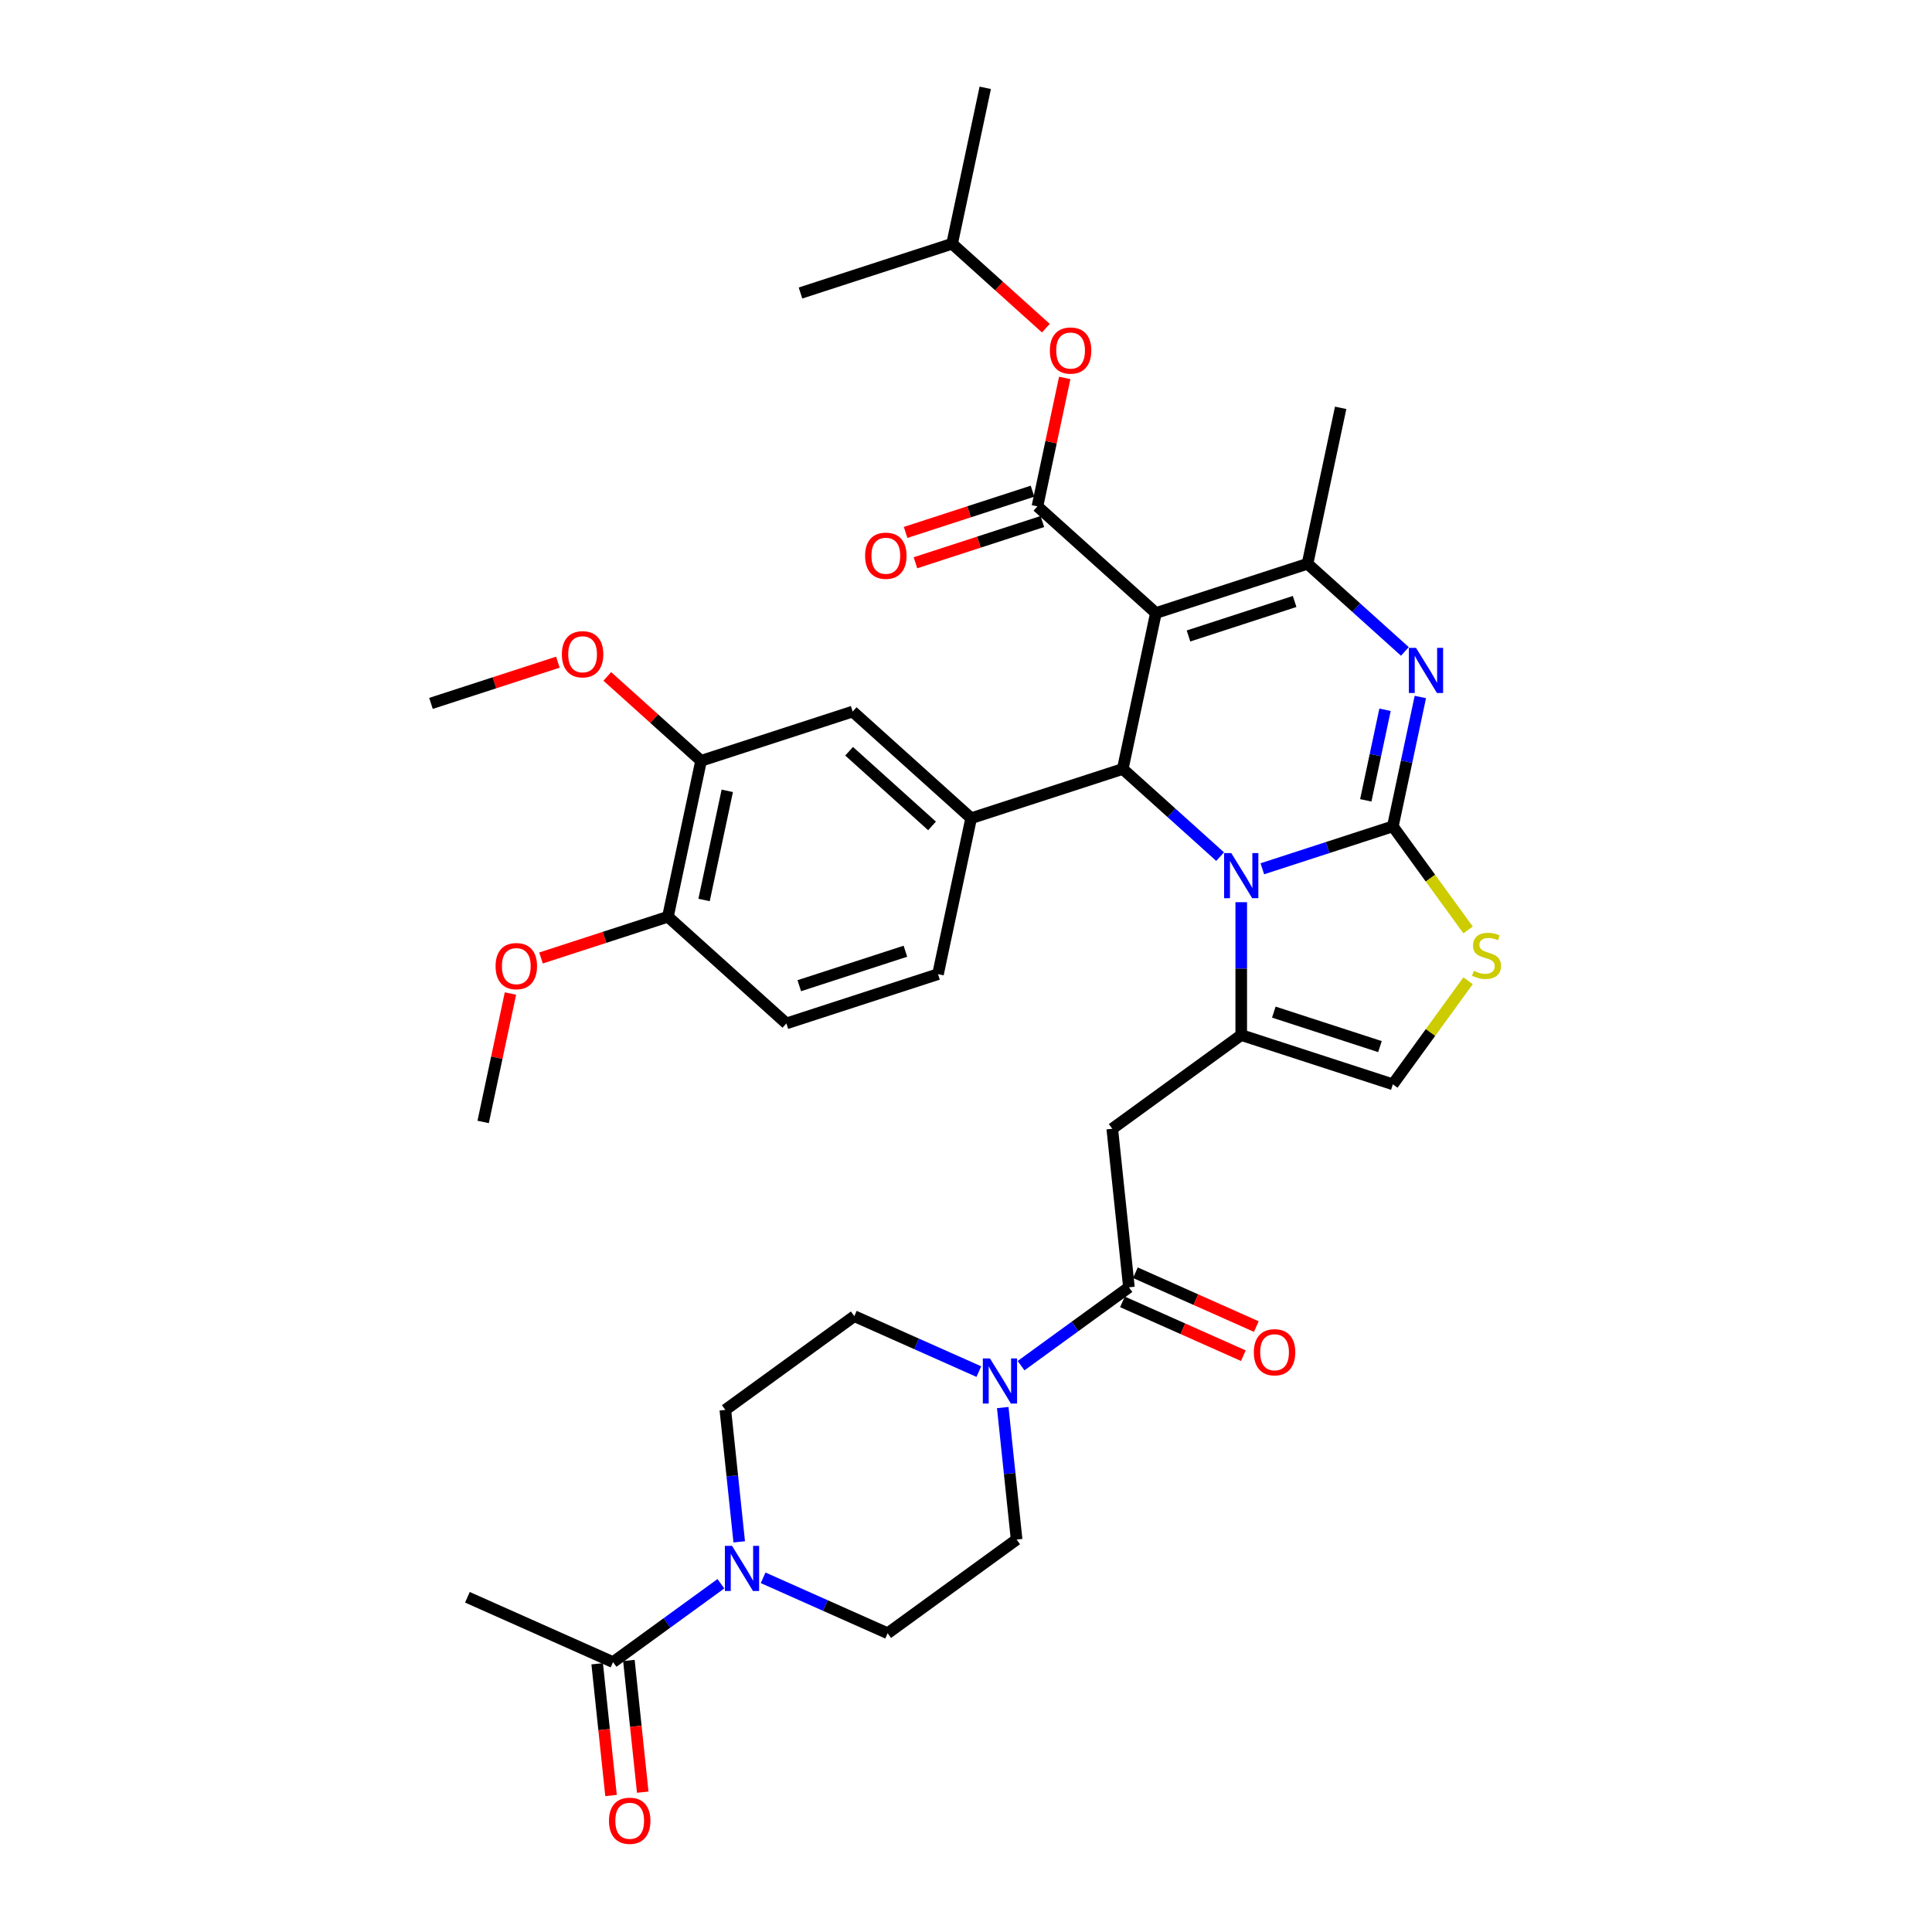 <?xml version='1.0' encoding='iso-8859-1'?>
<svg version='1.1' baseProfile='full'
              xmlns='http://www.w3.org/2000/svg'
                      xmlns:rdkit='http://www.rdkit.org/xml'
                      xmlns:xlink='http://www.w3.org/1999/xlink'
                  xml:space='preserve'
width='1000px' height='1000px' viewBox='0 0 1000 1000'>
<!-- END OF HEADER -->
<rect style='opacity:1.0;fill:#FFFFFF;stroke:none' width='1000' height='1000' x='0' y='0'> </rect>
<path class='bond-1' d='M 720.935,427.727 L 687.159,438.701' style='fill:none;fill-rule:evenodd;stroke:#000000;stroke-width:6px;stroke-linecap:butt;stroke-linejoin:miter;stroke-opacity:1' />
<path class='bond-1' d='M 687.159,438.701 L 653.384,449.676' style='fill:none;fill-rule:evenodd;stroke:#0000FF;stroke-width:6px;stroke-linecap:butt;stroke-linejoin:miter;stroke-opacity:1' />
<path class='bond-2' d='M 720.935,427.727 L 728.051,394.245' style='fill:none;fill-rule:evenodd;stroke:#000000;stroke-width:6px;stroke-linecap:butt;stroke-linejoin:miter;stroke-opacity:1' />
<path class='bond-2' d='M 728.051,394.245 L 735.168,360.763' style='fill:none;fill-rule:evenodd;stroke:#0000FF;stroke-width:6px;stroke-linecap:butt;stroke-linejoin:miter;stroke-opacity:1' />
<path class='bond-2' d='M 706.927,414.251 L 711.909,390.814' style='fill:none;fill-rule:evenodd;stroke:#000000;stroke-width:6px;stroke-linecap:butt;stroke-linejoin:miter;stroke-opacity:1' />
<path class='bond-2' d='M 711.909,390.814 L 716.891,367.377' style='fill:none;fill-rule:evenodd;stroke:#0000FF;stroke-width:6px;stroke-linecap:butt;stroke-linejoin:miter;stroke-opacity:1' />
<path class='bond-7' d='M 720.935,427.727 L 740.407,454.529' style='fill:none;fill-rule:evenodd;stroke:#000000;stroke-width:6px;stroke-linecap:butt;stroke-linejoin:miter;stroke-opacity:1' />
<path class='bond-7' d='M 740.407,454.529 L 759.88,481.331' style='fill:none;fill-rule:evenodd;stroke:#CCCC00;stroke-width:6px;stroke-linecap:butt;stroke-linejoin:miter;stroke-opacity:1' />
<path class='bond-0' d='M 598.295,317.302 L 581.139,398.013' style='fill:none;fill-rule:evenodd;stroke:#000000;stroke-width:6px;stroke-linecap:butt;stroke-linejoin:miter;stroke-opacity:1' />
<path class='bond-6' d='M 598.295,317.302 L 536.975,262.089' style='fill:none;fill-rule:evenodd;stroke:#000000;stroke-width:6px;stroke-linecap:butt;stroke-linejoin:miter;stroke-opacity:1' />
<path class='bond-38' d='M 598.295,317.302 L 676.77,291.804' style='fill:none;fill-rule:evenodd;stroke:#000000;stroke-width:6px;stroke-linecap:butt;stroke-linejoin:miter;stroke-opacity:1' />
<path class='bond-38' d='M 615.166,329.172 L 670.099,311.323' style='fill:none;fill-rule:evenodd;stroke:#000000;stroke-width:6px;stroke-linecap:butt;stroke-linejoin:miter;stroke-opacity:1' />
<path class='bond-3' d='M 631.534,443.389 L 606.337,420.701' style='fill:none;fill-rule:evenodd;stroke:#0000FF;stroke-width:6px;stroke-linecap:butt;stroke-linejoin:miter;stroke-opacity:1' />
<path class='bond-3' d='M 606.337,420.701 L 581.139,398.013' style='fill:none;fill-rule:evenodd;stroke:#000000;stroke-width:6px;stroke-linecap:butt;stroke-linejoin:miter;stroke-opacity:1' />
<path class='bond-4' d='M 642.459,466.972 L 642.459,501.356' style='fill:none;fill-rule:evenodd;stroke:#0000FF;stroke-width:6px;stroke-linecap:butt;stroke-linejoin:miter;stroke-opacity:1' />
<path class='bond-4' d='M 642.459,501.356 L 642.459,535.74' style='fill:none;fill-rule:evenodd;stroke:#000000;stroke-width:6px;stroke-linecap:butt;stroke-linejoin:miter;stroke-opacity:1' />
<path class='bond-5' d='M 727.165,337.179 L 701.968,314.492' style='fill:none;fill-rule:evenodd;stroke:#0000FF;stroke-width:6px;stroke-linecap:butt;stroke-linejoin:miter;stroke-opacity:1' />
<path class='bond-5' d='M 701.968,314.492 L 676.77,291.804' style='fill:none;fill-rule:evenodd;stroke:#000000;stroke-width:6px;stroke-linecap:butt;stroke-linejoin:miter;stroke-opacity:1' />
<path class='bond-10' d='M 581.139,398.013 L 502.664,423.511' style='fill:none;fill-rule:evenodd;stroke:#000000;stroke-width:6px;stroke-linecap:butt;stroke-linejoin:miter;stroke-opacity:1' />
<path class='bond-8' d='M 642.459,535.74 L 575.704,584.24' style='fill:none;fill-rule:evenodd;stroke:#000000;stroke-width:6px;stroke-linecap:butt;stroke-linejoin:miter;stroke-opacity:1' />
<path class='bond-37' d='M 642.459,535.74 L 720.935,561.238' style='fill:none;fill-rule:evenodd;stroke:#000000;stroke-width:6px;stroke-linecap:butt;stroke-linejoin:miter;stroke-opacity:1' />
<path class='bond-37' d='M 659.33,523.869 L 714.263,541.718' style='fill:none;fill-rule:evenodd;stroke:#000000;stroke-width:6px;stroke-linecap:butt;stroke-linejoin:miter;stroke-opacity:1' />
<path class='bond-28' d='M 676.77,291.804 L 693.926,211.093' style='fill:none;fill-rule:evenodd;stroke:#000000;stroke-width:6px;stroke-linecap:butt;stroke-linejoin:miter;stroke-opacity:1' />
<path class='bond-16' d='M 536.975,262.089 L 544.039,228.855' style='fill:none;fill-rule:evenodd;stroke:#000000;stroke-width:6px;stroke-linecap:butt;stroke-linejoin:miter;stroke-opacity:1' />
<path class='bond-16' d='M 544.039,228.855 L 551.103,195.62' style='fill:none;fill-rule:evenodd;stroke:#FF0000;stroke-width:6px;stroke-linecap:butt;stroke-linejoin:miter;stroke-opacity:1' />
<path class='bond-18' d='M 534.425,254.242 L 501.582,264.913' style='fill:none;fill-rule:evenodd;stroke:#000000;stroke-width:6px;stroke-linecap:butt;stroke-linejoin:miter;stroke-opacity:1' />
<path class='bond-18' d='M 501.582,264.913 L 468.739,275.584' style='fill:none;fill-rule:evenodd;stroke:#FF0000;stroke-width:6px;stroke-linecap:butt;stroke-linejoin:miter;stroke-opacity:1' />
<path class='bond-18' d='M 539.525,269.937 L 506.682,280.608' style='fill:none;fill-rule:evenodd;stroke:#000000;stroke-width:6px;stroke-linecap:butt;stroke-linejoin:miter;stroke-opacity:1' />
<path class='bond-18' d='M 506.682,280.608 L 473.839,291.279' style='fill:none;fill-rule:evenodd;stroke:#FF0000;stroke-width:6px;stroke-linecap:butt;stroke-linejoin:miter;stroke-opacity:1' />
<path class='bond-13' d='M 759.88,507.634 L 740.407,534.436' style='fill:none;fill-rule:evenodd;stroke:#CCCC00;stroke-width:6px;stroke-linecap:butt;stroke-linejoin:miter;stroke-opacity:1' />
<path class='bond-13' d='M 740.407,534.436 L 720.935,561.238' style='fill:none;fill-rule:evenodd;stroke:#000000;stroke-width:6px;stroke-linecap:butt;stroke-linejoin:miter;stroke-opacity:1' />
<path class='bond-9' d='M 575.704,584.24 L 584.329,666.302' style='fill:none;fill-rule:evenodd;stroke:#000000;stroke-width:6px;stroke-linecap:butt;stroke-linejoin:miter;stroke-opacity:1' />
<path class='bond-11' d='M 584.329,666.302 L 556.414,686.584' style='fill:none;fill-rule:evenodd;stroke:#000000;stroke-width:6px;stroke-linecap:butt;stroke-linejoin:miter;stroke-opacity:1' />
<path class='bond-11' d='M 556.414,686.584 L 528.498,706.865' style='fill:none;fill-rule:evenodd;stroke:#0000FF;stroke-width:6px;stroke-linecap:butt;stroke-linejoin:miter;stroke-opacity:1' />
<path class='bond-24' d='M 580.973,673.84 L 612.268,687.774' style='fill:none;fill-rule:evenodd;stroke:#000000;stroke-width:6px;stroke-linecap:butt;stroke-linejoin:miter;stroke-opacity:1' />
<path class='bond-24' d='M 612.268,687.774 L 643.563,701.707' style='fill:none;fill-rule:evenodd;stroke:#FF0000;stroke-width:6px;stroke-linecap:butt;stroke-linejoin:miter;stroke-opacity:1' />
<path class='bond-24' d='M 587.685,658.764 L 618.98,672.698' style='fill:none;fill-rule:evenodd;stroke:#000000;stroke-width:6px;stroke-linecap:butt;stroke-linejoin:miter;stroke-opacity:1' />
<path class='bond-24' d='M 618.98,672.698 L 650.276,686.631' style='fill:none;fill-rule:evenodd;stroke:#FF0000;stroke-width:6px;stroke-linecap:butt;stroke-linejoin:miter;stroke-opacity:1' />
<path class='bond-15' d='M 502.664,423.511 L 441.344,368.298' style='fill:none;fill-rule:evenodd;stroke:#000000;stroke-width:6px;stroke-linecap:butt;stroke-linejoin:miter;stroke-opacity:1' />
<path class='bond-15' d='M 482.423,427.493 L 439.499,388.844' style='fill:none;fill-rule:evenodd;stroke:#000000;stroke-width:6px;stroke-linecap:butt;stroke-linejoin:miter;stroke-opacity:1' />
<path class='bond-23' d='M 502.664,423.511 L 485.508,504.222' style='fill:none;fill-rule:evenodd;stroke:#000000;stroke-width:6px;stroke-linecap:butt;stroke-linejoin:miter;stroke-opacity:1' />
<path class='bond-19' d='M 519.018,728.55 L 522.608,762.707' style='fill:none;fill-rule:evenodd;stroke:#0000FF;stroke-width:6px;stroke-linecap:butt;stroke-linejoin:miter;stroke-opacity:1' />
<path class='bond-19' d='M 522.608,762.707 L 526.199,796.865' style='fill:none;fill-rule:evenodd;stroke:#000000;stroke-width:6px;stroke-linecap:butt;stroke-linejoin:miter;stroke-opacity:1' />
<path class='bond-20' d='M 506.649,709.939 L 474.421,695.59' style='fill:none;fill-rule:evenodd;stroke:#0000FF;stroke-width:6px;stroke-linecap:butt;stroke-linejoin:miter;stroke-opacity:1' />
<path class='bond-20' d='M 474.421,695.59 L 442.193,681.241' style='fill:none;fill-rule:evenodd;stroke:#000000;stroke-width:6px;stroke-linecap:butt;stroke-linejoin:miter;stroke-opacity:1' />
<path class='bond-12' d='M 382.618,798.057 L 379.028,763.899' style='fill:none;fill-rule:evenodd;stroke:#0000FF;stroke-width:6px;stroke-linecap:butt;stroke-linejoin:miter;stroke-opacity:1' />
<path class='bond-12' d='M 379.028,763.899 L 375.438,729.742' style='fill:none;fill-rule:evenodd;stroke:#000000;stroke-width:6px;stroke-linecap:butt;stroke-linejoin:miter;stroke-opacity:1' />
<path class='bond-14' d='M 373.138,819.741 L 345.223,840.023' style='fill:none;fill-rule:evenodd;stroke:#0000FF;stroke-width:6px;stroke-linecap:butt;stroke-linejoin:miter;stroke-opacity:1' />
<path class='bond-14' d='M 345.223,840.023 L 317.308,860.304' style='fill:none;fill-rule:evenodd;stroke:#000000;stroke-width:6px;stroke-linecap:butt;stroke-linejoin:miter;stroke-opacity:1' />
<path class='bond-40' d='M 394.988,816.668 L 427.216,831.017' style='fill:none;fill-rule:evenodd;stroke:#0000FF;stroke-width:6px;stroke-linecap:butt;stroke-linejoin:miter;stroke-opacity:1' />
<path class='bond-40' d='M 427.216,831.017 L 459.443,845.365' style='fill:none;fill-rule:evenodd;stroke:#000000;stroke-width:6px;stroke-linecap:butt;stroke-linejoin:miter;stroke-opacity:1' />
<path class='bond-26' d='M 309.101,861.167 L 312.685,895.258' style='fill:none;fill-rule:evenodd;stroke:#000000;stroke-width:6px;stroke-linecap:butt;stroke-linejoin:miter;stroke-opacity:1' />
<path class='bond-26' d='M 312.685,895.258 L 316.268,929.35' style='fill:none;fill-rule:evenodd;stroke:#FF0000;stroke-width:6px;stroke-linecap:butt;stroke-linejoin:miter;stroke-opacity:1' />
<path class='bond-26' d='M 325.514,859.442 L 329.097,893.533' style='fill:none;fill-rule:evenodd;stroke:#000000;stroke-width:6px;stroke-linecap:butt;stroke-linejoin:miter;stroke-opacity:1' />
<path class='bond-26' d='M 329.097,893.533 L 332.68,927.625' style='fill:none;fill-rule:evenodd;stroke:#FF0000;stroke-width:6px;stroke-linecap:butt;stroke-linejoin:miter;stroke-opacity:1' />
<path class='bond-32' d='M 317.308,860.304 L 241.927,826.743' style='fill:none;fill-rule:evenodd;stroke:#000000;stroke-width:6px;stroke-linecap:butt;stroke-linejoin:miter;stroke-opacity:1' />
<path class='bond-17' d='M 441.344,368.298 L 362.868,393.797' style='fill:none;fill-rule:evenodd;stroke:#000000;stroke-width:6px;stroke-linecap:butt;stroke-linejoin:miter;stroke-opacity:1' />
<path class='bond-31' d='M 541.341,169.862 L 517.076,148.014' style='fill:none;fill-rule:evenodd;stroke:#FF0000;stroke-width:6px;stroke-linecap:butt;stroke-linejoin:miter;stroke-opacity:1' />
<path class='bond-31' d='M 517.076,148.014 L 492.811,126.165' style='fill:none;fill-rule:evenodd;stroke:#000000;stroke-width:6px;stroke-linecap:butt;stroke-linejoin:miter;stroke-opacity:1' />
<path class='bond-29' d='M 362.868,393.797 L 338.603,371.948' style='fill:none;fill-rule:evenodd;stroke:#000000;stroke-width:6px;stroke-linecap:butt;stroke-linejoin:miter;stroke-opacity:1' />
<path class='bond-29' d='M 338.603,371.948 L 314.338,350.1' style='fill:none;fill-rule:evenodd;stroke:#FF0000;stroke-width:6px;stroke-linecap:butt;stroke-linejoin:miter;stroke-opacity:1' />
<path class='bond-39' d='M 362.868,393.797 L 345.712,474.507' style='fill:none;fill-rule:evenodd;stroke:#000000;stroke-width:6px;stroke-linecap:butt;stroke-linejoin:miter;stroke-opacity:1' />
<path class='bond-39' d='M 376.437,409.334 L 364.428,465.832' style='fill:none;fill-rule:evenodd;stroke:#000000;stroke-width:6px;stroke-linecap:butt;stroke-linejoin:miter;stroke-opacity:1' />
<path class='bond-21' d='M 526.199,796.865 L 459.443,845.365' style='fill:none;fill-rule:evenodd;stroke:#000000;stroke-width:6px;stroke-linecap:butt;stroke-linejoin:miter;stroke-opacity:1' />
<path class='bond-22' d='M 442.193,681.241 L 375.438,729.742' style='fill:none;fill-rule:evenodd;stroke:#000000;stroke-width:6px;stroke-linecap:butt;stroke-linejoin:miter;stroke-opacity:1' />
<path class='bond-27' d='M 485.508,504.222 L 407.032,529.72' style='fill:none;fill-rule:evenodd;stroke:#000000;stroke-width:6px;stroke-linecap:butt;stroke-linejoin:miter;stroke-opacity:1' />
<path class='bond-27' d='M 468.637,492.352 L 413.704,510.2' style='fill:none;fill-rule:evenodd;stroke:#000000;stroke-width:6px;stroke-linecap:butt;stroke-linejoin:miter;stroke-opacity:1' />
<path class='bond-25' d='M 345.712,474.507 L 407.032,529.72' style='fill:none;fill-rule:evenodd;stroke:#000000;stroke-width:6px;stroke-linecap:butt;stroke-linejoin:miter;stroke-opacity:1' />
<path class='bond-30' d='M 345.712,474.507 L 312.87,485.179' style='fill:none;fill-rule:evenodd;stroke:#000000;stroke-width:6px;stroke-linecap:butt;stroke-linejoin:miter;stroke-opacity:1' />
<path class='bond-30' d='M 312.87,485.179 L 280.027,495.85' style='fill:none;fill-rule:evenodd;stroke:#FF0000;stroke-width:6px;stroke-linecap:butt;stroke-linejoin:miter;stroke-opacity:1' />
<path class='bond-33' d='M 288.759,342.739 L 255.916,353.411' style='fill:none;fill-rule:evenodd;stroke:#FF0000;stroke-width:6px;stroke-linecap:butt;stroke-linejoin:miter;stroke-opacity:1' />
<path class='bond-33' d='M 255.916,353.411 L 223.073,364.082' style='fill:none;fill-rule:evenodd;stroke:#000000;stroke-width:6px;stroke-linecap:butt;stroke-linejoin:miter;stroke-opacity:1' />
<path class='bond-34' d='M 264.21,514.248 L 257.145,547.482' style='fill:none;fill-rule:evenodd;stroke:#FF0000;stroke-width:6px;stroke-linecap:butt;stroke-linejoin:miter;stroke-opacity:1' />
<path class='bond-34' d='M 257.145,547.482 L 250.081,580.717' style='fill:none;fill-rule:evenodd;stroke:#000000;stroke-width:6px;stroke-linecap:butt;stroke-linejoin:miter;stroke-opacity:1' />
<path class='bond-35' d='M 492.811,126.165 L 509.966,45.455' style='fill:none;fill-rule:evenodd;stroke:#000000;stroke-width:6px;stroke-linecap:butt;stroke-linejoin:miter;stroke-opacity:1' />
<path class='bond-36' d='M 492.811,126.165 L 414.335,151.664' style='fill:none;fill-rule:evenodd;stroke:#000000;stroke-width:6px;stroke-linecap:butt;stroke-linejoin:miter;stroke-opacity:1' />
<path  class='atom-2' d='M 637.294 441.541
L 644.951 453.919
Q 645.71 455.14, 646.931 457.351
Q 648.152 459.563, 648.218 459.695
L 648.218 441.541
L 651.321 441.541
L 651.321 464.909
L 648.119 464.909
L 639.901 451.377
Q 638.944 449.793, 637.921 447.978
Q 636.931 446.162, 636.633 445.601
L 636.633 464.909
L 633.597 464.909
L 633.597 441.541
L 637.294 441.541
' fill='#0000FF'/>
<path  class='atom-3' d='M 732.925 335.332
L 740.582 347.709
Q 741.341 348.931, 742.562 351.142
Q 743.784 353.353, 743.85 353.485
L 743.85 335.332
L 746.952 335.332
L 746.952 358.7
L 743.751 358.7
L 735.532 345.168
Q 734.575 343.584, 733.552 341.768
Q 732.562 339.953, 732.265 339.392
L 732.265 358.7
L 729.228 358.7
L 729.228 335.332
L 732.925 335.332
' fill='#0000FF'/>
<path  class='atom-8' d='M 762.834 502.503
Q 763.098 502.602, 764.187 503.064
Q 765.276 503.526, 766.465 503.823
Q 767.686 504.087, 768.874 504.087
Q 771.085 504.087, 772.373 503.031
Q 773.66 501.942, 773.66 500.06
Q 773.66 498.773, 773 497.981
Q 772.373 497.189, 771.382 496.76
Q 770.392 496.331, 768.742 495.836
Q 766.663 495.209, 765.408 494.614
Q 764.187 494.02, 763.296 492.766
Q 762.438 491.512, 762.438 489.4
Q 762.438 486.462, 764.418 484.647
Q 766.432 482.831, 770.392 482.831
Q 773.099 482.831, 776.168 484.119
L 775.409 486.66
Q 772.604 485.505, 770.491 485.505
Q 768.214 485.505, 766.96 486.462
Q 765.705 487.386, 765.738 489.004
Q 765.738 490.258, 766.366 491.017
Q 767.026 491.776, 767.95 492.205
Q 768.907 492.634, 770.491 493.129
Q 772.604 493.789, 773.858 494.449
Q 775.112 495.11, 776.003 496.463
Q 776.927 497.783, 776.927 500.06
Q 776.927 503.295, 774.749 505.044
Q 772.604 506.761, 769.006 506.761
Q 766.927 506.761, 765.342 506.298
Q 763.791 505.869, 761.943 505.11
L 762.834 502.503
' fill='#CCCC00'/>
<path  class='atom-12' d='M 512.408 703.119
L 520.065 715.496
Q 520.825 716.717, 522.046 718.928
Q 523.267 721.14, 523.333 721.272
L 523.333 703.119
L 526.435 703.119
L 526.435 726.487
L 523.234 726.487
L 515.016 712.954
Q 514.058 711.37, 513.035 709.555
Q 512.045 707.739, 511.748 707.178
L 511.748 726.487
L 508.711 726.487
L 508.711 703.119
L 512.408 703.119
' fill='#0000FF'/>
<path  class='atom-13' d='M 378.898 800.12
L 386.555 812.497
Q 387.314 813.718, 388.535 815.929
Q 389.756 818.141, 389.822 818.273
L 389.822 800.12
L 392.925 800.12
L 392.925 823.488
L 389.723 823.488
L 381.505 809.955
Q 380.548 808.371, 379.525 806.556
Q 378.534 804.741, 378.237 804.179
L 378.237 823.488
L 375.201 823.488
L 375.201 800.12
L 378.898 800.12
' fill='#0000FF'/>
<path  class='atom-17' d='M 543.404 181.444
Q 543.404 175.833, 546.176 172.698
Q 548.949 169.562, 554.13 169.562
Q 559.312 169.562, 562.085 172.698
Q 564.857 175.833, 564.857 181.444
Q 564.857 187.121, 562.052 190.356
Q 559.246 193.557, 554.13 193.557
Q 548.982 193.557, 546.176 190.356
Q 543.404 187.154, 543.404 181.444
M 554.13 190.917
Q 557.695 190.917, 559.609 188.54
Q 561.557 186.131, 561.557 181.444
Q 561.557 176.856, 559.609 174.546
Q 557.695 172.203, 554.13 172.203
Q 550.566 172.203, 548.619 174.513
Q 546.704 176.823, 546.704 181.444
Q 546.704 186.164, 548.619 188.54
Q 550.566 190.917, 554.13 190.917
' fill='#FF0000'/>
<path  class='atom-19' d='M 447.772 287.653
Q 447.772 282.042, 450.545 278.907
Q 453.317 275.771, 458.499 275.771
Q 463.681 275.771, 466.454 278.907
Q 469.226 282.042, 469.226 287.653
Q 469.226 293.33, 466.421 296.565
Q 463.615 299.766, 458.499 299.766
Q 453.35 299.766, 450.545 296.565
Q 447.772 293.363, 447.772 287.653
M 458.499 297.126
Q 462.064 297.126, 463.978 294.75
Q 465.926 292.34, 465.926 287.653
Q 465.926 283.066, 463.978 280.755
Q 462.064 278.412, 458.499 278.412
Q 454.935 278.412, 452.987 280.722
Q 451.073 283.033, 451.073 287.653
Q 451.073 292.373, 452.987 294.75
Q 454.935 297.126, 458.499 297.126
' fill='#FF0000'/>
<path  class='atom-25' d='M 648.982 699.93
Q 648.982 694.319, 651.755 691.183
Q 654.527 688.048, 659.709 688.048
Q 664.891 688.048, 667.663 691.183
Q 670.436 694.319, 670.436 699.93
Q 670.436 705.607, 667.63 708.841
Q 664.825 712.043, 659.709 712.043
Q 654.56 712.043, 651.755 708.841
Q 648.982 705.64, 648.982 699.93
M 659.709 709.402
Q 663.274 709.402, 665.188 707.026
Q 667.135 704.616, 667.135 699.93
Q 667.135 695.342, 665.188 693.031
Q 663.274 690.688, 659.709 690.688
Q 656.145 690.688, 654.197 692.998
Q 652.283 695.309, 652.283 699.93
Q 652.283 704.649, 654.197 707.026
Q 656.145 709.402, 659.709 709.402
' fill='#FF0000'/>
<path  class='atom-27' d='M 315.206 942.432
Q 315.206 936.821, 317.978 933.686
Q 320.751 930.55, 325.933 930.55
Q 331.115 930.55, 333.887 933.686
Q 336.66 936.821, 336.66 942.432
Q 336.66 948.109, 333.854 951.344
Q 331.049 954.545, 325.933 954.545
Q 320.784 954.545, 317.978 951.344
Q 315.206 948.142, 315.206 942.432
M 325.933 951.905
Q 329.497 951.905, 331.412 949.529
Q 333.359 947.119, 333.359 942.432
Q 333.359 937.845, 331.412 935.534
Q 329.497 933.191, 325.933 933.191
Q 322.368 933.191, 320.421 935.501
Q 318.506 937.812, 318.506 942.432
Q 318.506 947.152, 320.421 949.529
Q 322.368 951.905, 325.933 951.905
' fill='#FF0000'/>
<path  class='atom-30' d='M 290.821 338.65
Q 290.821 333.039, 293.594 329.903
Q 296.366 326.768, 301.548 326.768
Q 306.73 326.768, 309.503 329.903
Q 312.275 333.039, 312.275 338.65
Q 312.275 344.327, 309.47 347.561
Q 306.664 350.763, 301.548 350.763
Q 296.399 350.763, 293.594 347.561
Q 290.821 344.36, 290.821 338.65
M 301.548 348.122
Q 305.113 348.122, 307.027 345.746
Q 308.974 343.337, 308.974 338.65
Q 308.974 334.062, 307.027 331.752
Q 305.113 329.408, 301.548 329.408
Q 297.984 329.408, 296.036 331.719
Q 294.122 334.029, 294.122 338.65
Q 294.122 343.37, 296.036 345.746
Q 297.984 348.122, 301.548 348.122
' fill='#FF0000'/>
<path  class='atom-31' d='M 256.51 500.072
Q 256.51 494.461, 259.283 491.325
Q 262.055 488.19, 267.237 488.19
Q 272.419 488.19, 275.191 491.325
Q 277.964 494.461, 277.964 500.072
Q 277.964 505.749, 275.158 508.983
Q 272.353 512.185, 267.237 512.185
Q 262.088 512.185, 259.283 508.983
Q 256.51 505.782, 256.51 500.072
M 267.237 509.544
Q 270.802 509.544, 272.716 507.168
Q 274.663 504.759, 274.663 500.072
Q 274.663 495.484, 272.716 493.174
Q 270.802 490.83, 267.237 490.83
Q 263.672 490.83, 261.725 493.141
Q 259.811 495.451, 259.811 500.072
Q 259.811 504.792, 261.725 507.168
Q 263.672 509.544, 267.237 509.544
' fill='#FF0000'/>
</svg>
